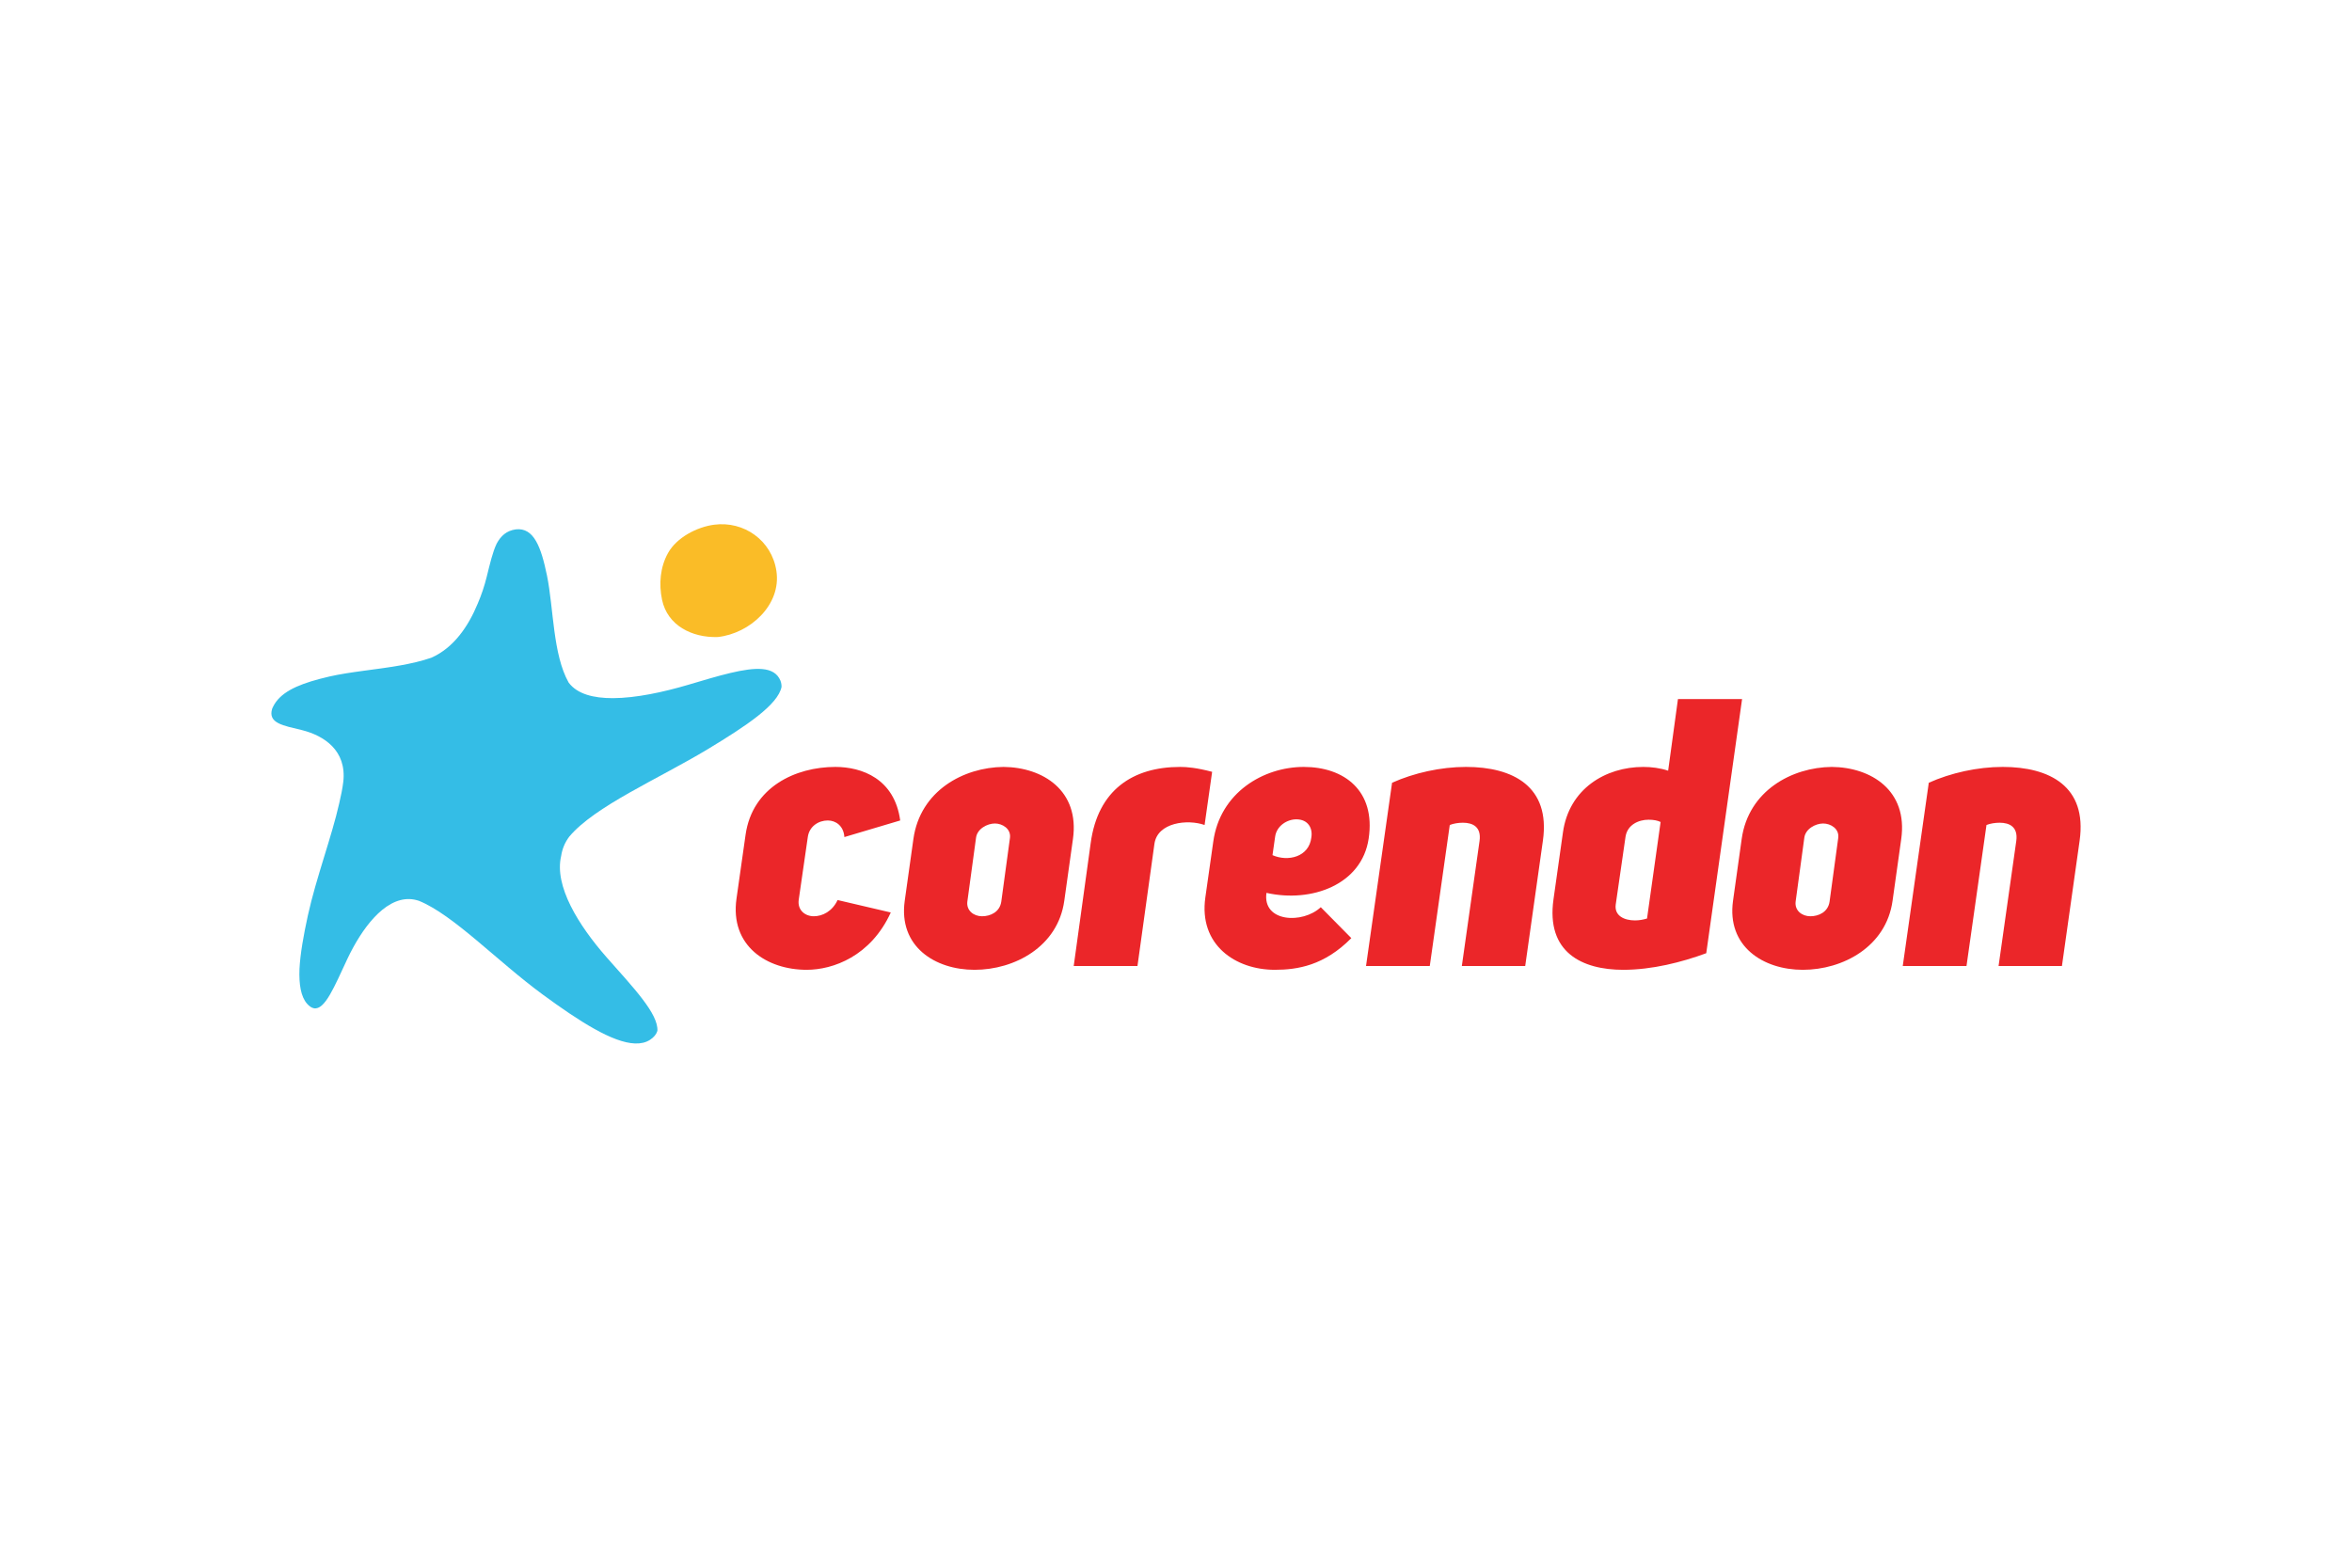 <svg xmlns="http://www.w3.org/2000/svg" height="800" width="1200" viewBox="-41.502 -19.856 359.683 119.136"><path d="M68.19 17.257c.014 0 .025-.007.037-.009.019 0 .035.006.055.005 4.879-.534 9.725-4.89 8.953-10.078-.7-4.7-4.973-7.705-9.537-7.098-2.616.347-5.711 1.949-7.036 4.319-1.211 2.166-1.421 4.74-.924 7.14.828 3.984 4.622 5.824 8.453 5.72" fill="#fabc27"/><path d="M10.996 39.406c.547-4.839-2.994-7.071-6.293-7.906-2.876-.703-5.268-1.04-4.586-3.277.033-.076.07-.155.105-.236 1.05-2.22 3.65-3.386 7.12-4.314.48-.124.975-.247 1.491-.37 3.288-.751 7.131-1.04 10.864-1.704 1.654-.296 3.264-.66 4.758-1.177 3.454-1.518 5.68-4.853 7.082-8.24.601-1.386 1.055-2.784 1.377-4.079.51-2.036.907-3.816 1.541-5.141.637-1.183 1.51-1.979 2.93-2.175 2.761-.309 3.861 2.705 4.76 7.06 1.025 5.01.881 12.059 3.316 16.378 1.311 1.755 3.785 2.386 6.777 2.38 3.535-.018 7.711-.924 11.466-2.031 4.692-1.391 8.785-2.65 11.374-2.417 1.349.121 2.31.647 2.777 1.784.115.314.168.629.161.949-.557 2.717-5.261 5.883-11.309 9.536-7.61 4.58-17.244 8.694-21.161 13.37-.676.902-1.071 1.89-1.23 2.941-1.094 4.596 2.654 10.607 6.939 15.495 4.12 4.662 7.939 8.65 7.777 11.266-.164.525-.535.984-1.139 1.374-.642.415-1.413.58-2.28.551-3.42-.117-8.496-3.362-14.099-7.471-7.024-5.157-13.643-12.184-18.94-14.345-.489-.161-.971-.258-1.446-.269-3.906-.12-7.336 4.565-9.506 9.149-1.985 4.221-3.436 7.879-5.13 7.551-.339-.071-.682-.291-1.045-.705-.93-1.073-1.242-2.924-1.15-5.305.119-2.334.618-5.133 1.288-8.204 1.271-5.763 3.647-12.04 4.791-17.145.276-1.154.495-2.25.618-3.271" fill="#34bde6"/><path d="M86.589 57.485c-.807 1.73-2.308 2.48-3.634 2.48-1.326 0-2.538-.922-2.308-2.538l1.385-9.575c.23-1.673 1.673-2.539 3.056-2.539 1.211 0 2.422.807 2.539 2.539l8.536-2.539c-.865-6.402-5.884-8.19-9.921-8.19-6.056 0-12.69 3.058-13.727 10.383l-1.385 9.748c-1.038 7.269 4.673 10.902 10.729 10.902 4.037 0 9.806-2.076 12.863-8.768zm10.266.115c-.98 6.98 4.615 10.556 10.671 10.556 6.114 0 12.748-3.519 13.729-10.556l1.326-9.459c1.039-7.384-4.558-10.96-10.614-11.018-6.114.058-12.748 3.634-13.785 11.018zm13.786-11.824c1.154 0 2.48.807 2.308 2.191l-1.327 9.749c-.23 1.615-1.673 2.249-2.941 2.249-1.269 0-2.422-.865-2.25-2.249l1.327-9.749c.172-1.384 1.73-2.191 2.884-2.191m28.321-8.652c-7.21 0-12.575 3.519-13.67 11.651l-2.596 18.804h9.749l2.595-18.689c.461-3.288 5.076-3.806 7.671-2.884l1.154-8.133c-2.422-.635-3.864-.75-4.902-.75m13.209 19.265c6.921 1.558 14.594-1.269 15.631-8.306 1.096-7.325-3.749-10.959-9.921-10.959-6.171 0-12.805 3.922-13.842 11.421l-1.212 8.536c-1.038 7.268 4.615 11.075 10.614 11.075 3.461 0 7.556-.635 11.71-4.845l-4.673-4.73c-2.769 2.595-8.941 2.308-8.306-2.192m1.326-8.594c.231-1.674 1.846-2.654 3.23-2.654 1.846 0 2.539 1.384 2.308 2.769-.346 2.999-3.576 3.749-5.941 2.711zm13.901 19.784h9.748l3.058-21.573c.576-.23 1.326-.346 2.019-.346 1.5 0 2.826.635 2.538 2.769l-2.711 19.15h9.691l2.71-19.207c1.154-8.249-4.556-11.248-11.766-11.248-3.865 0-7.96.922-11.305 2.422zm57.508-40.837h-9.806l-1.5 10.959c-1.211-.404-2.538-.576-3.806-.576-5.769 0-11.364 3.345-12.286 10.036l-1.442 10.21c-1.154 8.133 4.384 10.786 10.671 10.786 4.384 0 8.94-1.154 12.69-2.539zm-14.536 33.57c-.576.174-1.211.289-1.845.289-1.616 0-3.172-.693-2.942-2.422l1.5-10.383c.289-1.846 2.019-2.596 3.519-2.596.75 0 1.384.115 1.845.346zm13.151-2.711c-.98 6.98 4.615 10.556 10.671 10.556 6.114 0 12.748-3.519 13.727-10.556l1.327-9.459c1.038-7.384-4.558-10.96-10.614-11.018-6.114.058-12.748 3.634-13.786 11.018zm13.786-11.824c1.153 0 2.48.807 2.306 2.191l-1.326 9.749c-.231 1.615-1.673 2.249-2.941 2.249-1.27 0-2.422-.865-2.25-2.249l1.326-9.749c.174-1.384 1.731-2.191 2.885-2.191m12.17 21.802h9.748l3.058-21.573c.578-.23 1.326-.346 2.019-.346 1.5 0 2.826.635 2.539 2.769l-2.711 19.15h9.69l2.711-19.207c1.154-8.249-4.558-11.248-11.768-11.248-3.864 0-7.96.922-11.305 2.422z" fill="#eb2629"/></svg>
